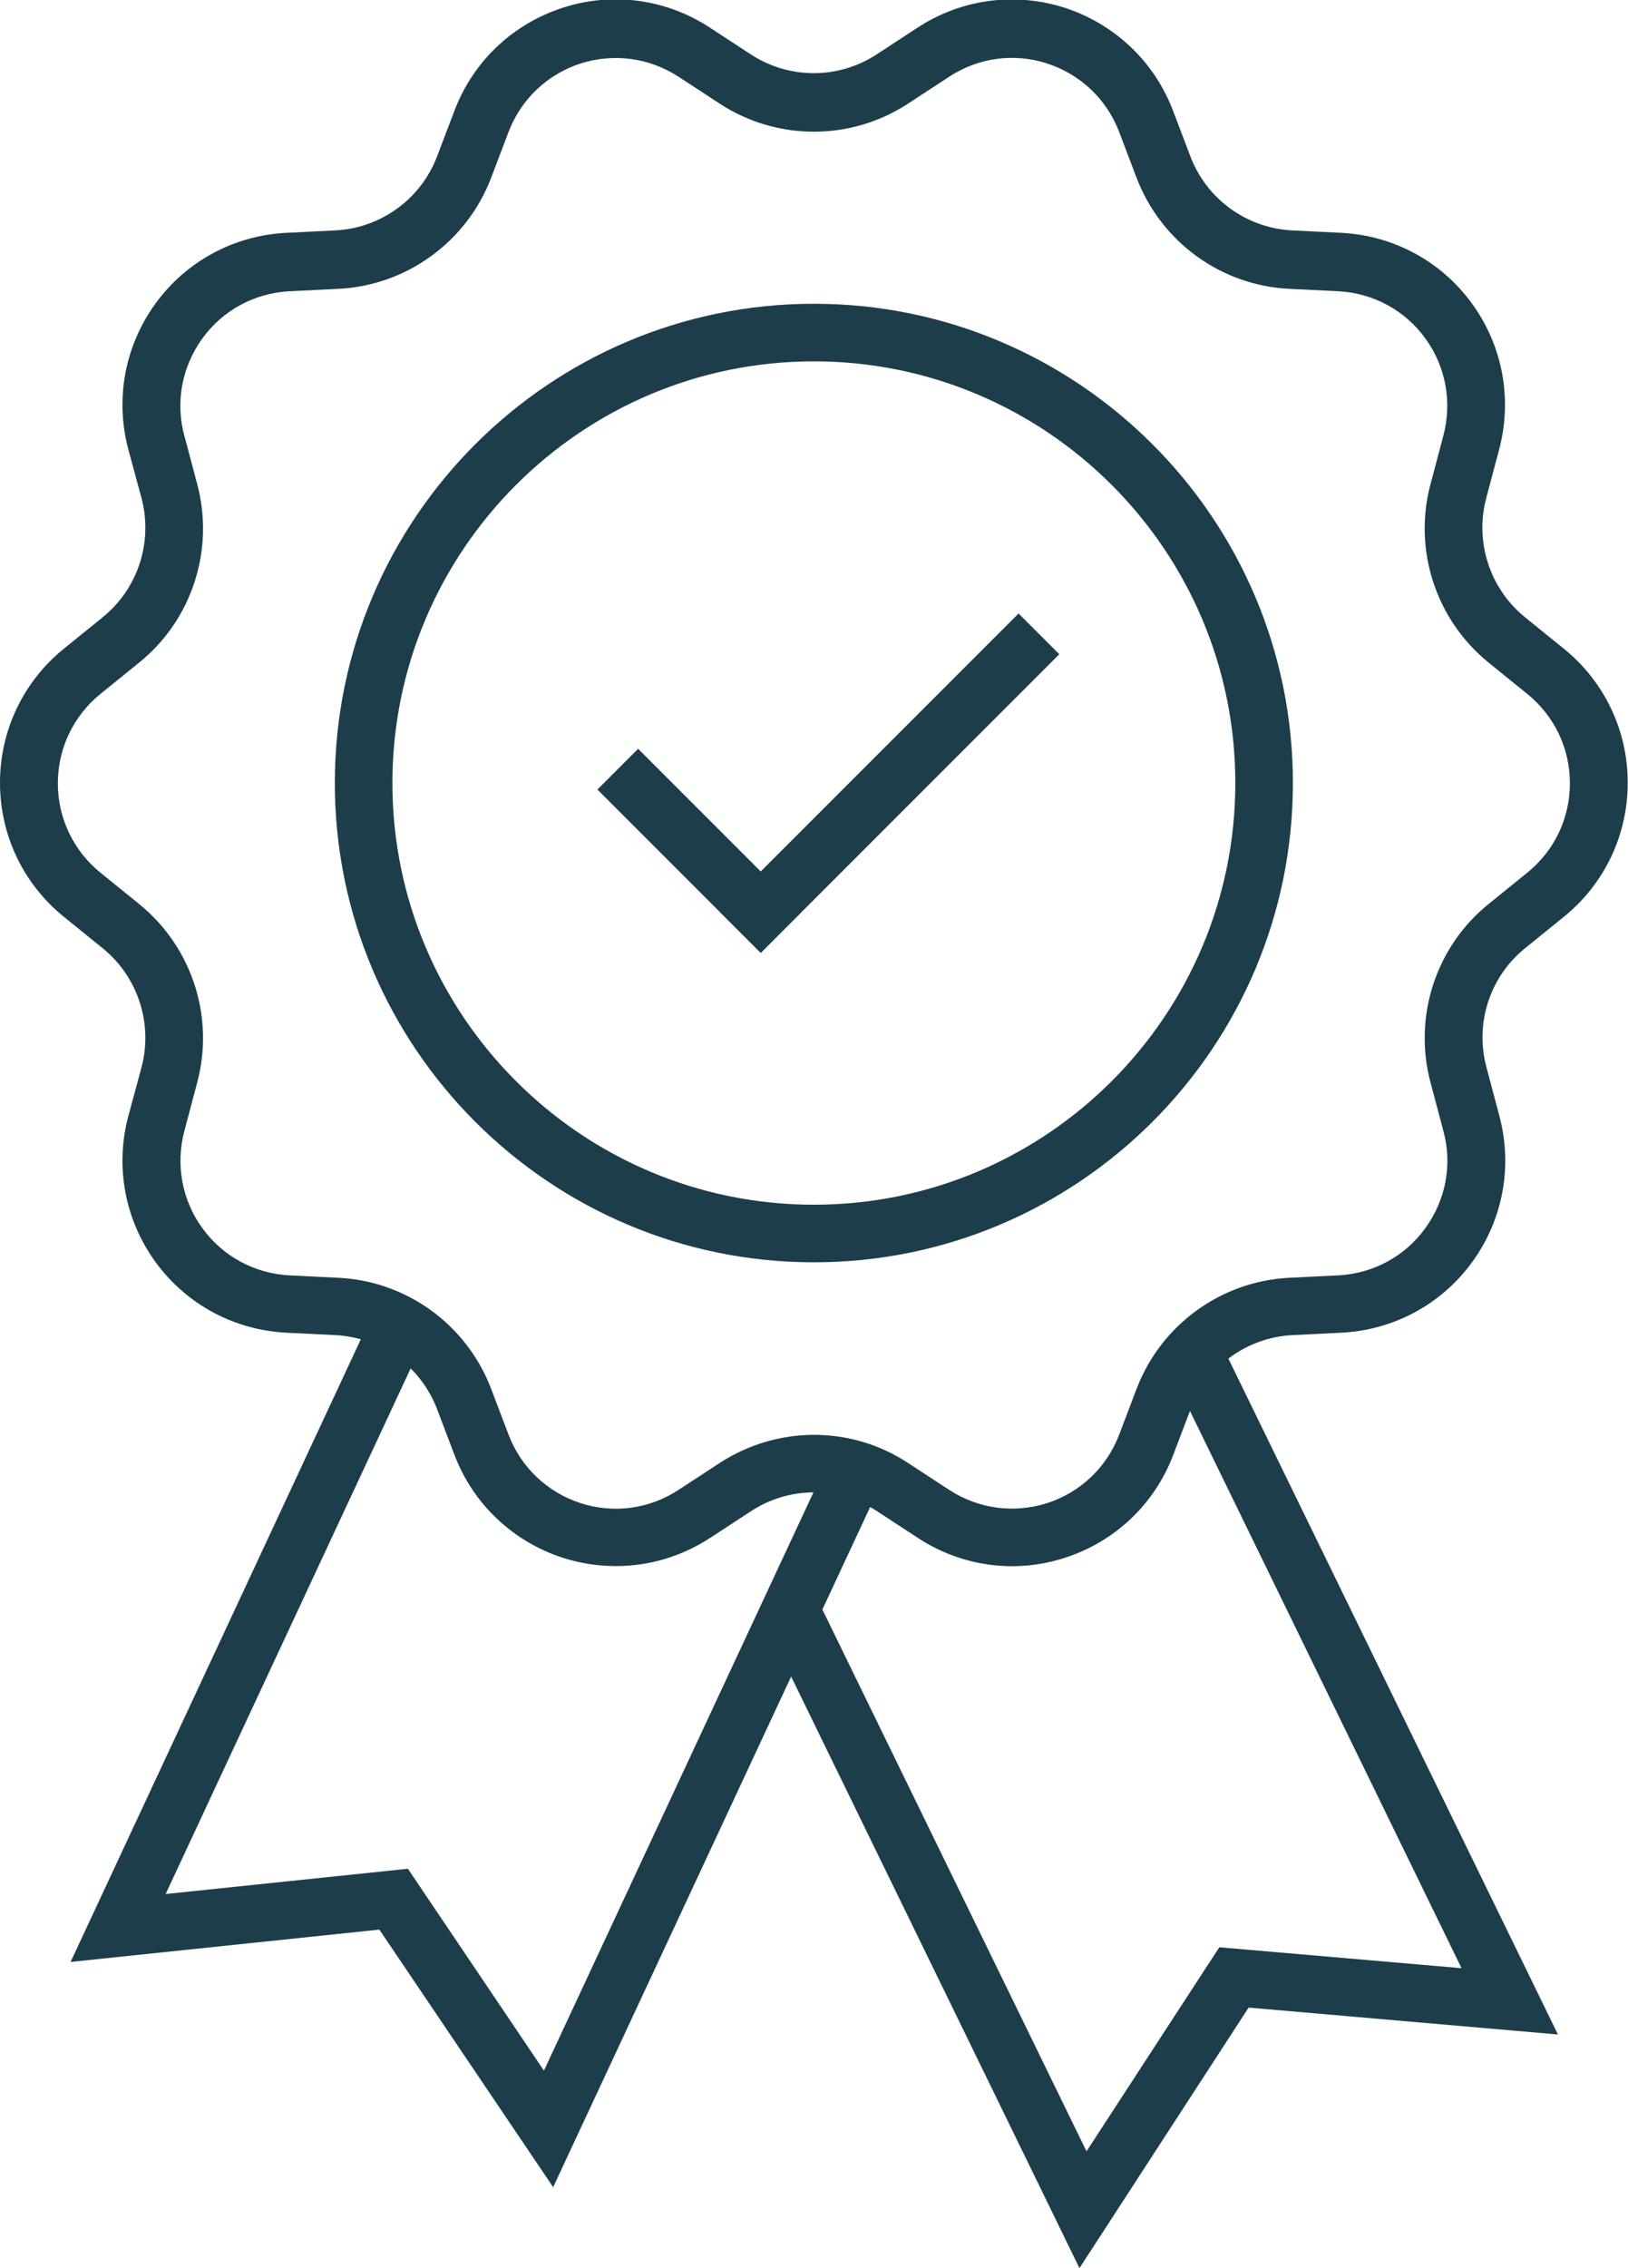 <?xml version="1.0" encoding="UTF-8"?><svg id="Layer_2" xmlns="http://www.w3.org/2000/svg" viewBox="0 0 59.95 83.48"><defs><style>.cls-1{fill:#1d3d4b;}</style></defs><g id="Layer_1-2"><path class="cls-1" d="M22.68,57.64c-.66,0-1.32-.1-1.97-.31-1.83-.6-3.28-1.97-3.97-3.77l-.65-1.71c-.6-1.56-2.06-2.62-3.73-2.71l-1.83-.09c-1.92-.1-3.68-1.05-4.81-2.61-1.13-1.56-1.49-3.52-.99-5.38l.48-1.77c.43-1.61-.13-3.34-1.43-4.39l-1.42-1.15c-1.5-1.21-2.36-3.01-2.36-4.94s.86-3.73,2.36-4.94l1.42-1.15c1.3-1.05,1.86-2.77,1.43-4.39l-.48-1.77c-.5-1.86-.14-3.82.99-5.38,1.13-1.56,2.89-2.51,4.81-2.61l1.83-.09c1.67-.09,3.13-1.15,3.73-2.71l.65-1.71c.69-1.8,2.13-3.17,3.97-3.77,1.83-.6,3.81-.33,5.42.72l1.53,1c1.4.91,3.21.91,4.61,0l1.53-1c1.61-1.05,3.59-1.31,5.42-.72,1.83.6,3.28,1.97,3.97,3.77l.65,1.71c.6,1.56,2.06,2.62,3.73,2.71l1.83.09c1.92.1,3.68,1.05,4.81,2.61,1.13,1.56,1.49,3.52.99,5.38l-.47,1.77c-.43,1.61.13,3.34,1.43,4.39l1.42,1.15c1.5,1.21,2.36,3.01,2.36,4.94s-.86,3.73-2.36,4.94l-1.42,1.15c-1.3,1.05-1.86,2.77-1.42,4.39l.47,1.77c.5,1.86.14,3.82-.99,5.38-1.13,1.56-2.89,2.51-4.81,2.61l-1.83.09c-1.67.09-3.13,1.15-3.73,2.71l-.65,1.71c-.69,1.8-2.13,3.17-3.97,3.77-1.83.6-3.81.33-5.42-.72l-1.53-1c-1.4-.91-3.21-.91-4.61,0l-1.53,1c-1.05.68-2.24,1.03-3.45,1.03ZM29.97,52.81c1.21,0,2.41.34,3.46,1.03l1.53,1c1.08.7,2.39.87,3.61.48,1.22-.4,2.18-1.31,2.64-2.51l.65-1.71c.9-2.34,3.1-3.94,5.6-4.07l1.83-.09c1.28-.07,2.45-.7,3.2-1.74.75-1.04,1-2.34.66-3.58l-.47-1.77c-.65-2.42.19-5.01,2.14-6.58l1.42-1.15c1-.81,1.57-2,1.57-3.29s-.57-2.48-1.57-3.29l-1.42-1.15c-1.95-1.58-2.79-4.16-2.14-6.58l.47-1.77c.33-1.24.09-2.55-.66-3.58-.75-1.04-1.92-1.67-3.2-1.74l-1.83-.09c-2.51-.13-4.7-1.73-5.6-4.07l-.65-1.71c-.46-1.2-1.42-2.11-2.64-2.51-1.22-.4-2.54-.22-3.61.48l-1.53,1c-2.1,1.37-4.82,1.37-6.92,0l-1.53-1c-1.08-.7-2.39-.87-3.61-.48-1.22.4-2.18,1.31-2.64,2.51l-.65,1.71c-.9,2.34-3.1,3.94-5.6,4.07l-1.83.09c-1.28.07-2.45.7-3.2,1.74-.75,1.04-1,2.34-.66,3.58l.47,1.77c.65,2.42-.19,5.01-2.14,6.58l-1.42,1.15c-1,.81-1.57,2.01-1.57,3.29s.57,2.48,1.57,3.29l1.42,1.15c1.95,1.58,2.79,4.16,2.14,6.58l-.47,1.77c-.33,1.24-.09,2.55.66,3.58.75,1.04,1.92,1.67,3.2,1.74l1.83.09c2.51.13,4.7,1.73,5.6,4.07l.65,1.71c.46,1.2,1.42,2.11,2.64,2.51,1.22.4,2.54.22,3.61-.48l1.53-1c1.05-.68,2.26-1.03,3.46-1.03Z"/><path class="cls-1" d="M29.97,46.46c-9.73,0-17.64-7.91-17.64-17.64s7.91-17.64,17.64-17.64,17.64,7.91,17.64,17.64-7.91,17.64-17.64,17.64ZM29.97,13.3c-8.56,0-15.52,6.96-15.52,15.52s6.96,15.52,15.52,15.52,15.52-6.96,15.52-15.52-6.96-15.52-15.52-15.52Z"/><polygon class="cls-1" points="20.37 80.5 13.97 71.02 2.6 72.21 13.75 48.3 15.67 49.19 6.1 69.71 15.02 68.78 20.03 76.21 30.55 53.65 32.47 54.55 20.37 80.5"/><polygon class="cls-1" points="39.75 83.48 28.16 59.71 30.06 58.78 40.01 79.18 44.9 71.67 53.82 72.44 43.01 50.27 44.91 49.34 57.37 74.88 45.98 73.89 39.75 83.48"/><rect class="cls-1" x="24.7" y="27.06" width="2.12" height="8.5" transform="translate(-14.6 27.39) rotate(-45)"/><rect class="cls-1" x="24.99" y="27.76" width="15.54" height="2.12" transform="translate(-10.78 31.61) rotate(-45)"/></g></svg>